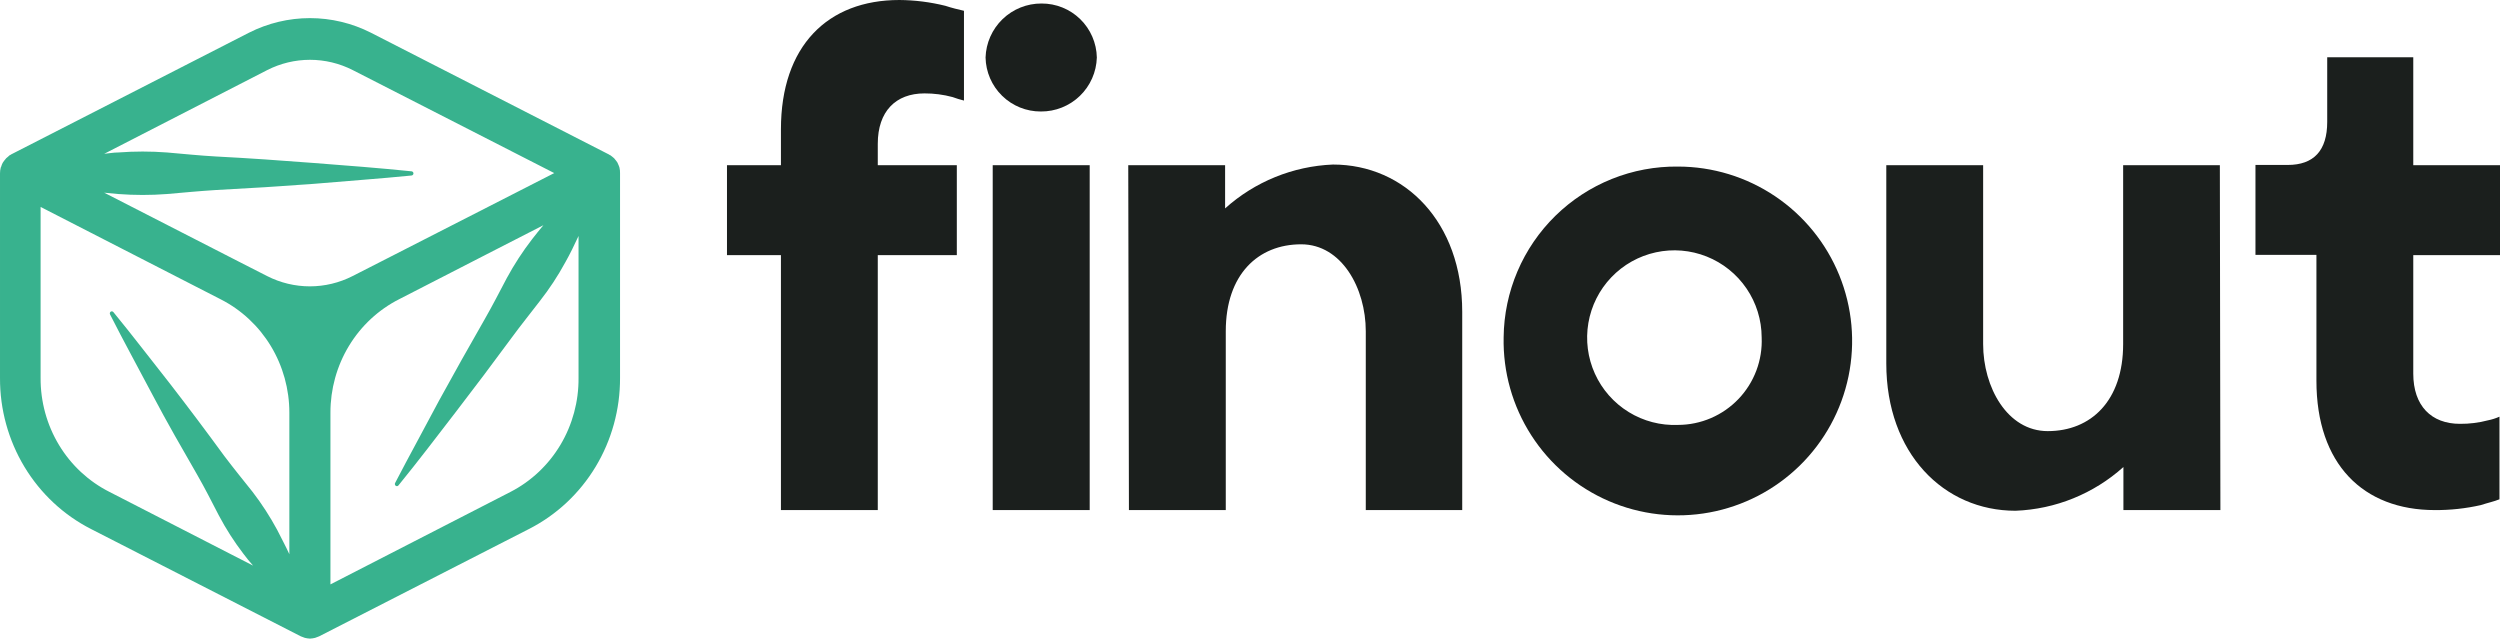 <svg width="1000" height="256" viewBox="0 0 1000 256" fill="none" xmlns="http://www.w3.org/2000/svg">
<path d="M247.787 67.03C247.714 66.78 247.627 66.535 247.526 66.296C247.363 65.862 247.167 65.428 246.972 65.028C246.814 64.772 246.639 64.527 246.45 64.294C246.204 63.939 245.932 63.604 245.635 63.293L244.917 62.693L244.232 62.159L243.874 61.992C243.792 61.903 243.692 61.835 243.58 61.792L148.353 13.079C140.773 9.244 132.431 7.248 123.975 7.248C115.519 7.248 107.177 9.244 99.598 13.079L4.468 61.758L4.175 61.959L3.816 62.125L3.197 62.693C2.968 62.893 2.675 63.093 2.479 63.293C2.182 63.604 1.909 63.939 1.664 64.294C1.464 64.519 1.289 64.765 1.142 65.028C0.911 65.428 0.725 65.853 0.588 66.296C0.588 66.563 0.359 66.763 0.294 67.03C0.1 67.781 0.002 68.555 0.001 69.332V151.176C-0.054 163.733 3.334 176.053 9.779 186.74C16.223 197.426 25.467 206.05 36.461 211.633L120.339 254.54C120.656 254.687 120.983 254.81 121.317 254.907L121.937 255.14C122.611 255.308 123.299 255.408 123.992 255.441C124.684 255.406 125.372 255.306 126.046 255.14L126.666 254.907C127.002 254.814 127.329 254.691 127.644 254.54L211.522 211.633C222.52 206.052 231.768 197.429 238.219 186.743C244.669 176.057 248.063 163.735 248.015 151.176V69.232C248.035 68.491 247.958 67.75 247.787 67.03V67.03ZM106.903 28.027C112.213 25.328 118.062 23.924 123.992 23.924C129.921 23.924 135.77 25.328 141.08 28.027L221.697 69.232L152.332 104.665L141.015 110.438C135.71 113.136 129.867 114.54 123.943 114.54C118.019 114.54 112.175 113.136 106.87 110.438L95.554 104.665L41.679 77.073L47.255 77.607C53.769 78.107 60.309 78.107 66.823 77.607C73.345 77.04 79.868 76.406 86.39 76.005C99.435 75.338 112.48 74.515 125.524 73.536C138.569 72.402 151.614 71.501 164.659 70.2C164.845 70.171 165.016 70.08 165.146 69.942C165.276 69.803 165.357 69.624 165.376 69.432C165.395 69.216 165.33 69.001 165.196 68.833C165.062 68.665 164.87 68.557 164.659 68.531V68.531C151.614 67.197 138.569 66.196 125.524 65.195C112.48 64.194 99.435 63.26 86.39 62.593C79.868 62.225 73.345 61.558 66.823 60.991C60.309 60.491 53.769 60.491 47.255 60.991C45.397 60.991 43.505 61.358 41.679 61.525L106.903 28.027ZM16.241 151.176V82.778L88.314 119.746C96.562 123.947 103.5 130.42 108.346 138.437C113.191 146.454 115.753 155.696 115.741 165.122V221.676C114.208 218.339 112.48 215.169 110.882 211.966C108.004 206.632 104.711 201.544 101.033 196.752C97.25 192.014 93.434 187.31 89.749 182.439C82.64 172.696 75.378 163.031 67.964 153.445C60.398 143.902 53.093 134.26 45.364 124.851C45.245 124.703 45.08 124.6 44.898 124.558C44.715 124.516 44.523 124.537 44.353 124.618C44.16 124.73 44.018 124.915 43.957 125.133C43.896 125.352 43.921 125.586 44.027 125.785C49.538 136.662 55.408 147.306 61.116 158.149C66.823 168.993 72.856 179.436 78.922 189.979C81.955 195.251 84.694 200.689 87.531 206.161C90.366 211.528 93.638 216.64 97.315 221.442C98.554 223.077 99.891 224.778 101.228 226.246L43.766 196.752C35.46 192.563 28.474 186.067 23.607 178.008C18.739 169.948 16.187 160.65 16.241 151.176ZM204.217 196.752L132.177 233.754V165.122C132.148 155.663 134.715 146.385 139.587 138.345C144.459 130.305 151.44 123.826 159.734 119.646L194.76 101.663L217.36 90.085C215.827 91.92 214.327 93.755 212.86 95.657C209.074 100.563 205.682 105.773 202.717 111.238C199.815 116.743 196.977 122.282 193.879 127.687C187.705 138.453 181.628 149.285 175.649 160.184C169.844 171.195 163.811 182.072 158.071 193.149C157.956 193.336 157.916 193.562 157.959 193.779C158.001 193.996 158.123 194.188 158.3 194.316C158.389 194.379 158.49 194.422 158.596 194.444C158.702 194.466 158.812 194.467 158.918 194.445C159.024 194.423 159.125 194.38 159.215 194.318C159.305 194.256 159.382 194.176 159.441 194.083C167.268 184.474 174.769 174.598 182.269 164.855C189.77 155.113 197.271 145.137 204.609 135.161C208.261 130.156 212.175 125.352 215.892 120.48C219.717 115.613 223.131 110.423 226.1 104.966C227.991 101.629 229.72 98.059 231.416 94.389V151.109C231.505 160.557 229.004 169.842 224.197 177.91C219.389 185.978 212.468 192.505 204.217 196.752V196.752Z" fill="#38B28E"/>
<path d="M312.373 204.03H351.111V102.042H382.728V66.085H351.111V57.5C351.111 44.542 358.287 37.361 369.779 37.361C373.568 37.346 377.342 37.836 381.001 38.819C382.502 39.373 384.033 39.841 385.587 40.223V4.319C383.267 3.779 380.731 3.186 378.142 2.322C372.121 0.828 365.946 0.049 359.744 6.10352e-05C331.041 6.10352e-05 312.373 18.411 312.373 51.723V66.085H290.792V102.042H312.373V204.03Z" fill="#1B1F1D"/>
<path d="M397.084 204.031H435.876V66.085H397.084V204.031ZM394.224 23.001C394.338 28.786 396.722 34.295 400.861 38.336C405 42.377 410.562 44.626 416.345 44.597C422.158 44.642 427.757 42.406 431.942 38.369C436.128 34.332 438.566 28.815 438.735 23.001C438.622 17.215 436.238 11.706 432.099 7.665C427.96 3.624 422.397 1.375 416.615 1.404C410.806 1.373 405.215 3.614 401.032 7.648C396.85 11.682 394.407 17.191 394.224 23.001V23.001Z" fill="#1B1F1D"/>
<path d="M451.572 204.032H490.31V132.494C490.31 109.764 503.258 97.724 520.469 97.724C536.655 97.724 546.313 115.271 546.313 132.494V204.032H584.889V124.72C584.889 88.816 561.905 65.816 533.202 65.816C517.212 66.459 501.948 72.664 490.04 83.363V83.363V66.086H451.302L451.572 204.032Z" fill="#1B1F1D"/>
<path d="M671.215 169.966C664.261 170.256 657.379 168.46 651.452 164.807C645.526 161.155 640.826 155.813 637.956 149.467C635.087 143.122 634.178 136.063 635.347 129.196C636.516 122.33 639.71 115.971 644.518 110.934C649.326 105.898 655.528 102.415 662.329 100.933C669.13 99.45 676.218 100.036 682.684 102.615C689.149 105.194 694.697 109.648 698.614 115.406C702.531 121.163 704.638 127.961 704.666 134.926C704.862 139.448 704.143 143.963 702.551 148.2C700.96 152.437 698.529 156.308 695.404 159.581C692.28 162.854 688.526 165.461 684.369 167.246C680.213 169.03 675.738 169.955 671.215 169.966V169.966ZM601.454 134.926C601.165 148.778 605.004 162.403 612.484 174.063C619.963 185.724 630.742 194.891 643.448 200.396C656.154 205.902 670.211 207.496 683.825 204.976C697.44 202.455 709.997 195.935 719.894 186.245C729.791 176.556 736.58 164.136 739.396 150.57C742.212 137.004 740.927 122.907 735.705 110.074C730.483 97.242 721.56 86.257 710.074 78.519C698.589 70.781 685.061 66.641 671.215 66.628C662.151 66.521 653.155 68.203 644.741 71.579C636.328 74.955 628.662 79.958 622.183 86.301C615.703 92.645 610.537 100.205 606.98 108.548C603.424 116.892 601.546 125.855 601.454 134.926V134.926Z" fill="#1B1F1D"/>
<path d="M926.57 152.31C926.57 185.622 945.238 204.033 973.941 204.033C980.129 204.073 986.302 203.403 992.339 202.035C994.928 201.171 997.734 200.578 999.784 199.714V166.671C998.314 167.327 996.776 167.816 995.198 168.129C991.536 169.093 987.762 169.565 983.976 169.533C972.538 169.533 965.308 162.352 965.308 149.448V102.045H1000V66.087H965.308V22.895H930.886V48.756C930.886 60.256 925.491 65.979 915.078 65.979H902.184V101.937H926.57V152.31Z" fill="#1B1F1D"/>
<path d="M887.942 66.085H849.258V137.623C849.258 160.353 836.363 172.447 819.098 172.447C802.913 172.447 793.255 154.9 793.255 137.623V66.085H754.517V145.398C754.517 181.355 777.501 204.301 806.204 204.301C822.191 203.692 837.461 197.503 849.366 186.808V186.808V204.031H888.158L887.942 66.085Z" fill="#1B1F1D"/>
</svg>
